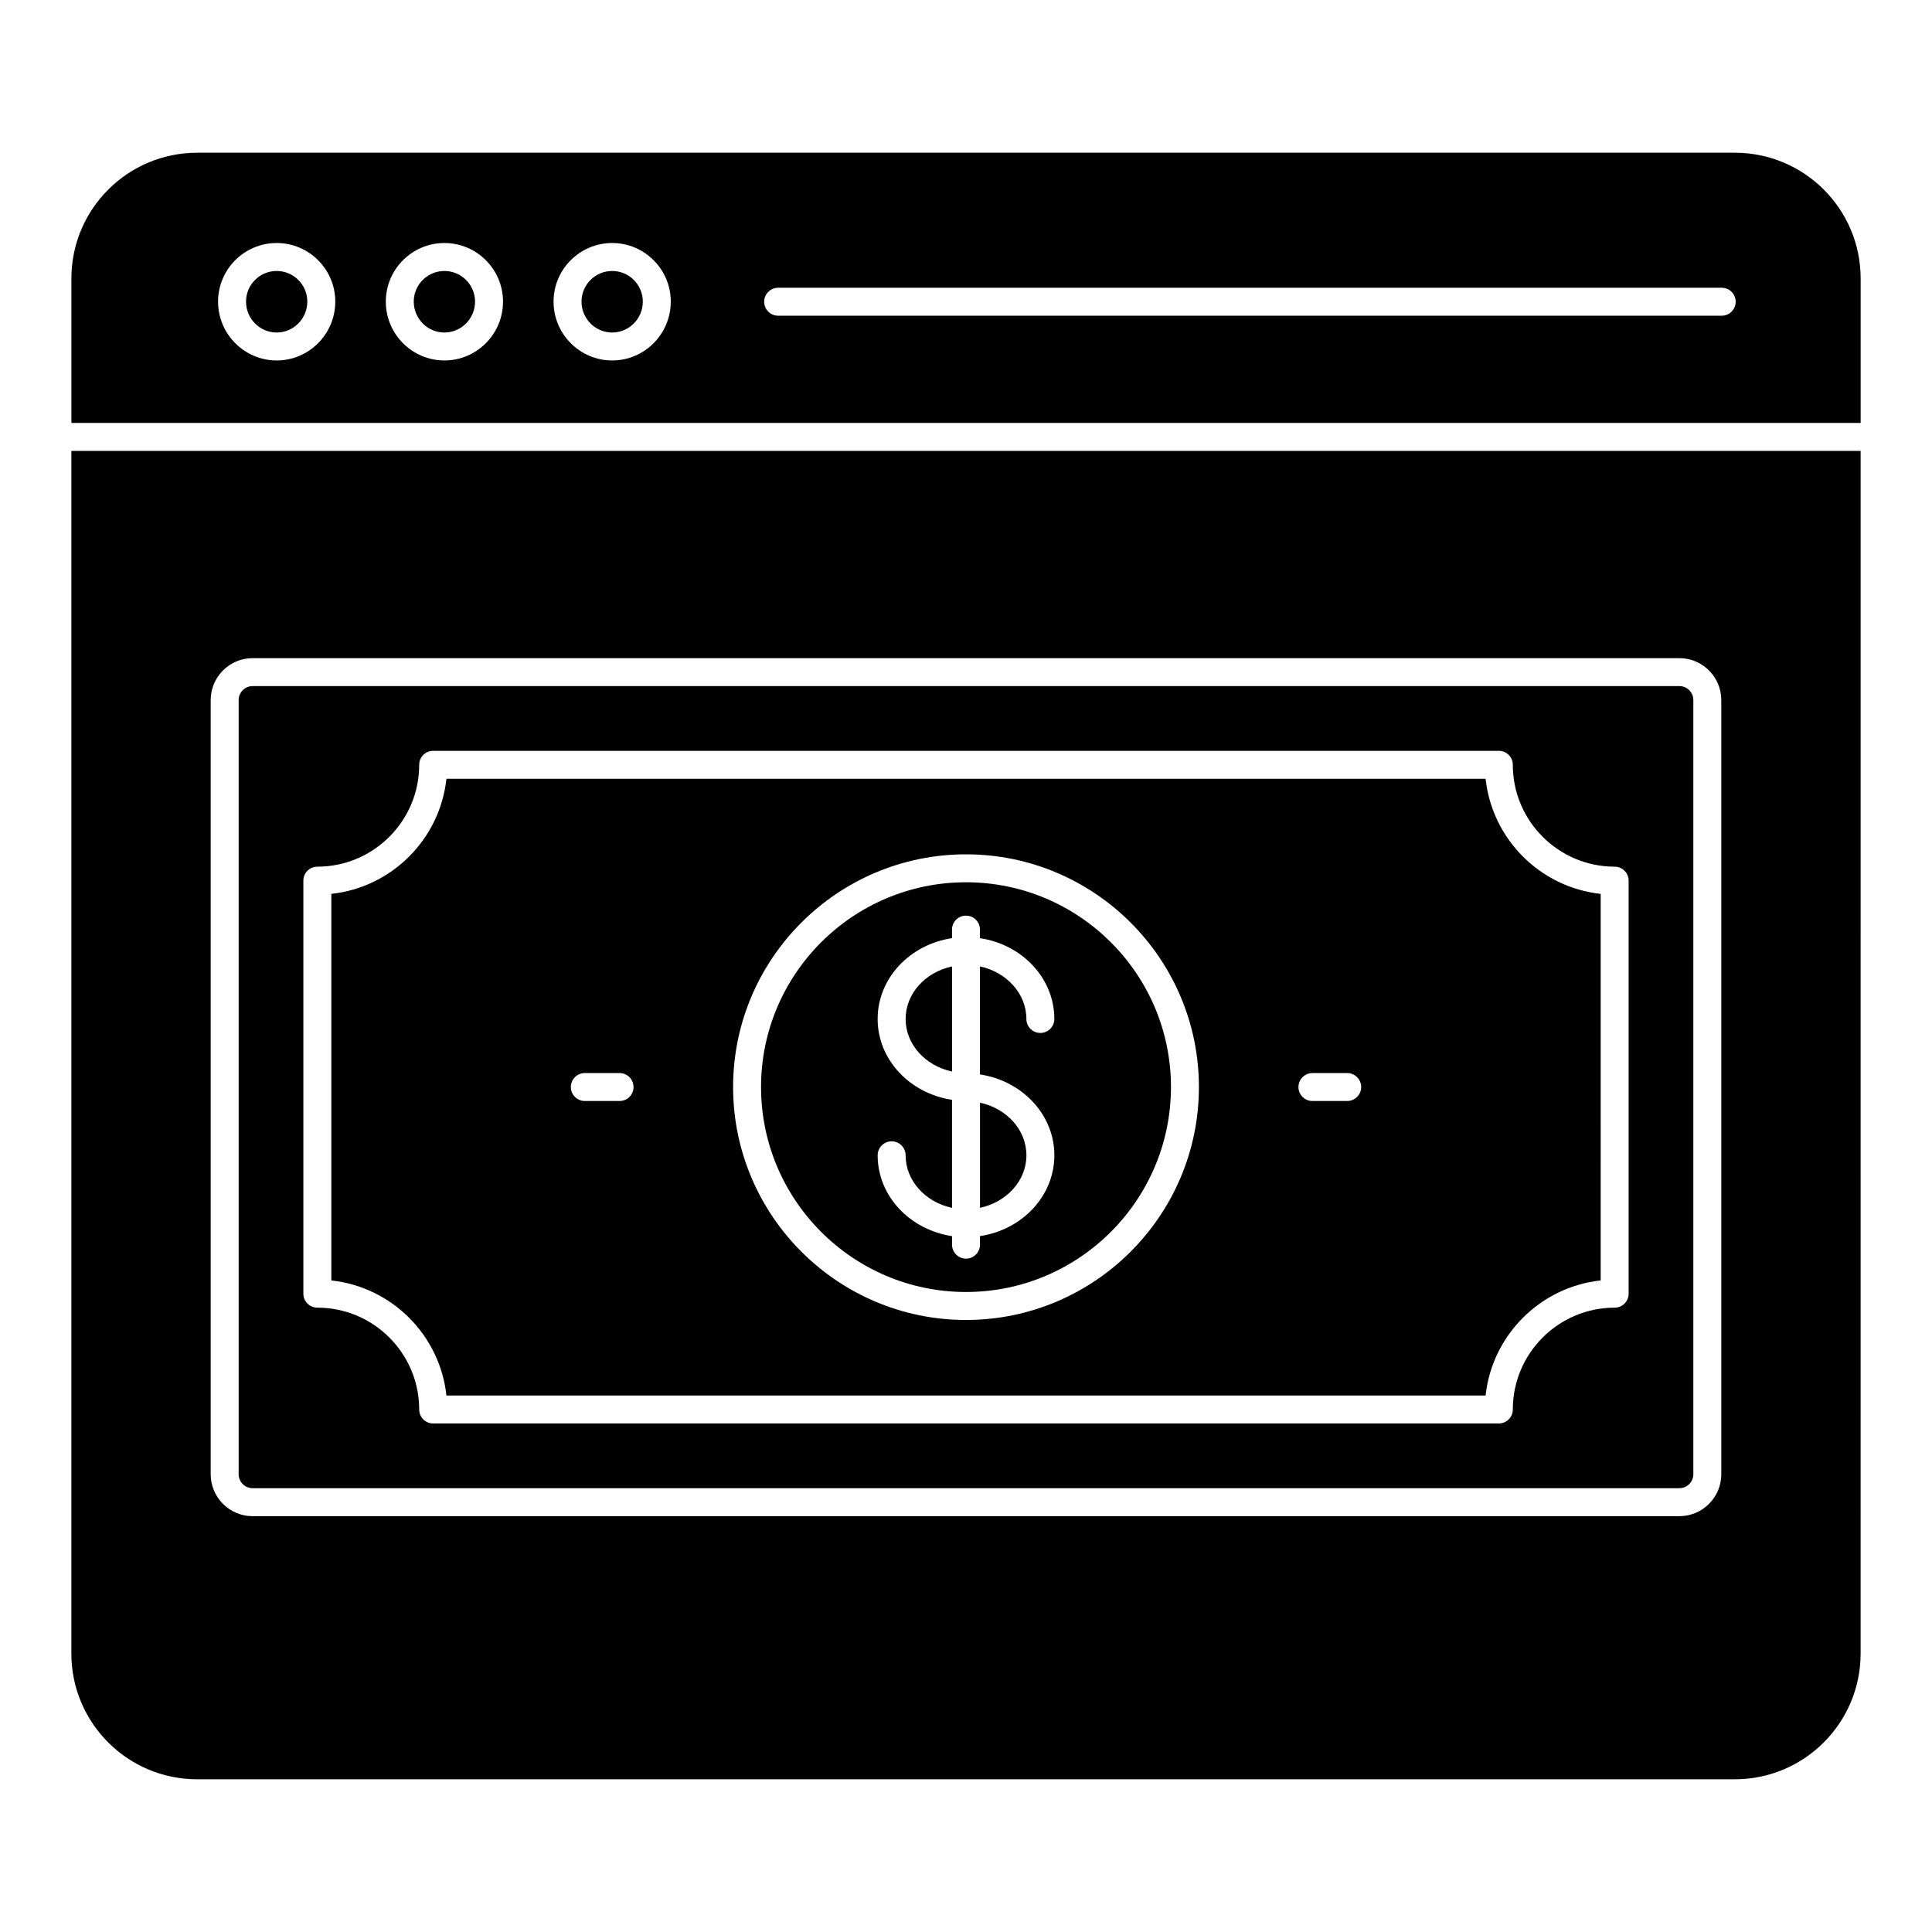 <?xml version="1.0" encoding="UTF-8"?>
<!-- Uploaded to: ICON Repo, www.svgrepo.com, Generator: ICON Repo Mixer Tools -->
<svg fill="#000000" width="800px" height="800px" version="1.1" viewBox="144 144 512 512" xmlns="http://www.w3.org/2000/svg">
 <g>
  <path d="m400 377.81c-29.949 0-54.316 24.34-54.316 54.266 0 29.945 24.363 54.316 54.316 54.316 29.949 0 54.316-24.367 54.316-54.316 0-29.926-24.363-54.266-54.316-54.266zm23.414 72.355c0 10.824-8.562 19.75-19.711 21.418v2.266c0 2.047-1.656 3.703-3.703 3.703s-3.703-1.656-3.703-3.703v-2.266c-11.141-1.664-19.707-10.594-19.707-21.418 0-2.047 1.656-3.703 3.703-3.703s3.703 1.656 3.703 3.703c0 6.766 5.262 12.418 12.297 13.93v-28.637c-11.141-1.664-19.707-10.594-19.707-21.418s8.562-19.75 19.707-21.418v-2.266c0-2.047 1.656-3.703 3.703-3.703s3.703 1.656 3.703 3.703v2.266c11.145 1.664 19.711 10.594 19.711 21.418 0 2.047-1.656 3.703-3.703 3.703s-3.703-1.656-3.703-3.703c0-6.766-5.266-12.418-12.301-13.93v28.629c11.148 1.668 19.711 10.602 19.711 21.426z"/>
  <path d="m403.71 464.09c7.035-1.508 12.301-7.16 12.301-13.93 0-6.773-5.266-12.426-12.301-13.934z"/>
  <path d="m637.09 256.08v-38.266c0-18.449-14.965-33.34-33.34-33.34h-407.49c-18.375 0-33.34 14.891-33.34 33.34v38.27zm-286.87-35.82h250.05c2.047 0 3.703 1.656 3.703 3.703 0 2.047-1.656 3.703-3.703 3.703h-250.05c-2.047 0-3.703-1.656-3.703-3.703 0-2.047 1.656-3.703 3.703-3.703zm-43.988-11.859c8.562 0 15.531 6.969 15.531 15.527 0 8.602-6.969 15.598-15.531 15.598s-15.531-6.996-15.531-15.598c0-8.559 6.965-15.527 15.531-15.527zm-44.457 0c8.562 0 15.531 6.969 15.531 15.527 0 8.602-6.969 15.598-15.531 15.598s-15.531-6.996-15.531-15.598c0.004-8.559 6.969-15.527 15.531-15.527zm-44.453 0c8.562 0 15.531 6.969 15.531 15.527 0 8.602-6.969 15.598-15.531 15.598s-15.531-6.996-15.531-15.598c0-8.559 6.969-15.527 15.531-15.527z"/>
  <path d="m306.23 232.12c4.481 0 8.121-3.676 8.121-8.191 0-4.481-3.644-8.117-8.121-8.117-4.481 0-8.121 3.641-8.121 8.117-0.004 4.516 3.641 8.191 8.121 8.191z"/>
  <path d="m261.77 232.12c4.481 0 8.121-3.676 8.121-8.191 0-4.481-3.644-8.117-8.121-8.117-4.481 0-8.121 3.641-8.121 8.117 0 4.516 3.644 8.191 8.121 8.191z"/>
  <path d="m217.32 232.12c4.481 0 8.121-3.676 8.121-8.191 0-4.481-3.644-8.117-8.121-8.117-4.481 0-8.121 3.641-8.121 8.117 0 4.516 3.644 8.191 8.121 8.191z"/>
  <path d="m384 414.04c0 6.766 5.262 12.418 12.297 13.93v-27.855c-7.035 1.508-12.297 7.16-12.297 13.926z"/>
  <path d="m589.05 325.82h-378.1c-2.043 0-3.703 1.664-3.703 3.703v205.16c0 2.039 1.66 3.703 3.703 3.703h378.1c2.043 0 3.703-1.664 3.703-3.703v-205.16c0-2.039-1.66-3.703-3.703-3.703zm-13.445 161.02c0 2.047-1.656 3.703-3.703 3.703-14.883 0-26.992 12.105-26.992 26.988 0 2.047-1.656 3.703-3.703 3.703h-282.41c-2.047 0-3.703-1.656-3.703-3.703 0-14.883-12.109-26.988-26.996-26.988-2.047 0-3.703-1.656-3.703-3.703v-109.46c0-2.047 1.656-3.703 3.703-3.703 14.887 0 26.996-12.113 26.996-26.996 0-2.047 1.656-3.703 3.703-3.703h282.41c2.047 0 3.703 1.656 3.703 3.703 0 14.883 12.109 26.996 26.992 26.996 2.047 0 3.703 1.656 3.703 3.703z"/>
  <path d="m537.7 350.38h-275.39c-1.723 16.02-14.484 28.781-30.5 30.504v102.45c16.016 1.723 28.777 14.484 30.5 30.496h275.39c1.723-16.012 14.48-28.773 30.496-30.496l0.004-102.45c-16.016-1.727-28.777-14.484-30.5-30.504zm-229.51 85.398h-9.207c-2.047 0-3.703-1.656-3.703-3.703 0-2.047 1.656-3.703 3.703-3.703h9.207c2.047 0 3.703 1.656 3.703 3.703 0.004 2.047-1.652 3.703-3.703 3.703zm91.812 58.027c-34.035 0-61.723-27.691-61.723-61.723 0-34.008 27.691-61.676 61.723-61.676 34.035 0 61.723 27.668 61.723 61.676 0.004 34.035-27.688 61.723-61.723 61.723zm101.02-58.027h-9.211c-2.047 0-3.703-1.656-3.703-3.703 0-2.047 1.656-3.703 3.703-3.703h9.211c2.047 0 3.703 1.656 3.703 3.703 0.004 2.047-1.652 3.703-3.703 3.703z"/>
  <path d="m162.91 263.49v318.7c0 18.445 14.965 33.34 33.34 33.34h407.49c18.375 0 33.34-14.895 33.34-33.34l0.004-318.7zm437.25 271.2c0 6.129-4.984 11.113-11.113 11.113h-378.1c-6.129 0-11.113-4.984-11.113-11.113v-205.16c0-6.129 4.984-11.113 11.113-11.113h378.1c6.129 0 11.113 4.984 11.113 11.113z"/>
 </g>
</svg>